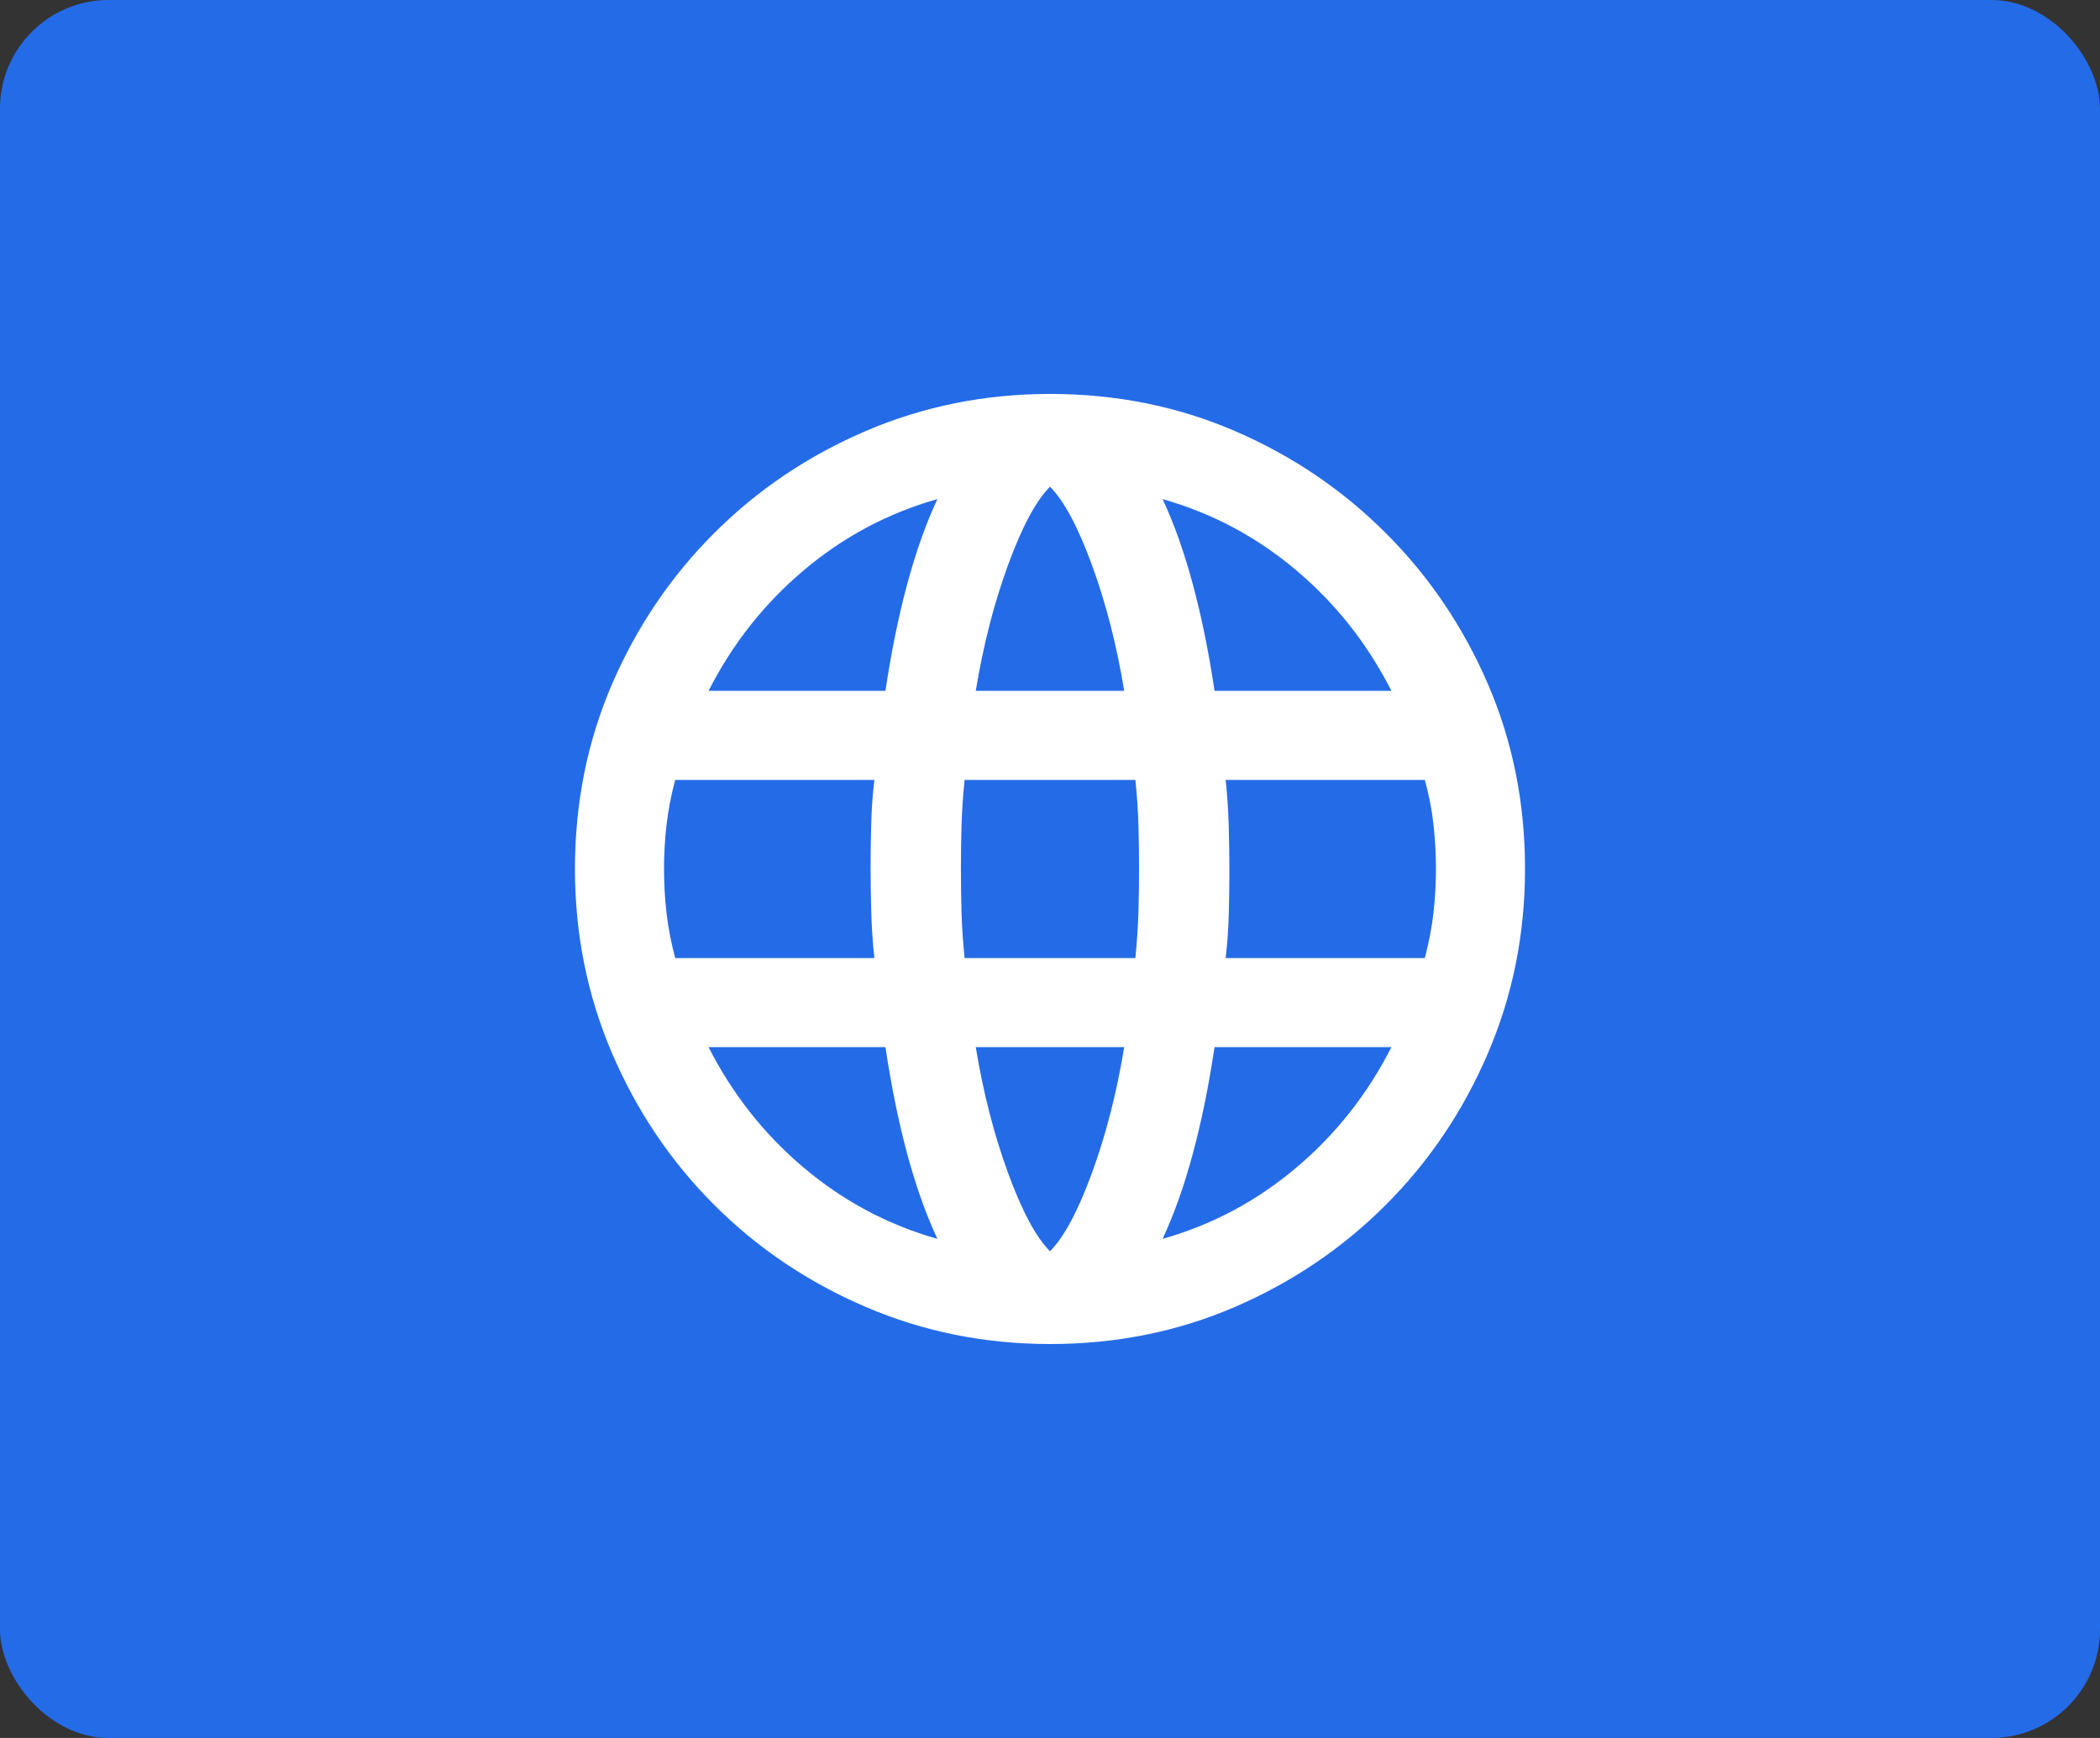<svg width="290" height="240" viewBox="0 0 290 240" fill="none" xmlns="http://www.w3.org/2000/svg">
<rect x="0" y="0" width="290" height="240" fill="#333333" stroke="none"/>
<rect width="290" height="240" rx="15" fill="#246BE8"/>
<mask id="mask0_1073_16333" style="mask-type:alpha" maskUnits="userSpaceOnUse" x="63" y="38" width="164" height="164">
<rect x="63" y="38" width="164" height="164" fill="#D9D9D9"/>
</mask>
<g mask="url(#mask0_1073_16333)">
<path d="M144.999 185.6C136.001 185.6 127.517 183.892 119.547 180.475C111.576 177.058 104.601 172.36 98.62 166.379C92.64 160.399 87.941 153.423 84.524 145.453C81.108 137.482 79.399 128.998 79.399 120C79.399 110.887 81.108 102.373 84.524 94.457C87.941 86.547 92.64 79.601 98.62 73.621C104.601 67.64 111.576 62.942 119.547 59.525C127.517 56.108 136.001 54.4 144.999 54.4C154.112 54.4 162.627 56.108 170.542 59.525C178.453 62.942 185.398 67.64 191.379 73.621C197.359 79.601 202.058 86.547 205.474 94.457C208.891 102.373 210.599 110.887 210.599 120C210.599 128.998 208.891 137.482 205.474 145.453C202.058 153.423 197.359 160.399 191.379 166.379C185.398 172.36 178.453 177.058 170.542 180.475C162.627 183.892 154.112 185.6 144.999 185.6ZM144.999 172.791C146.935 170.851 148.87 167.235 150.805 161.943C152.74 156.646 154.222 150.865 155.249 144.6H134.749C135.777 150.865 137.259 156.646 139.194 161.943C141.129 167.235 143.064 170.851 144.999 172.791ZM129.452 171.078C127.856 167.661 126.462 163.733 125.27 159.294C124.073 154.85 123.075 149.952 122.277 144.6H97.849C101.151 151.094 105.536 156.646 111.002 161.254C116.469 165.868 122.619 169.143 129.452 171.078ZM160.547 171.078C167.38 169.143 173.53 165.868 178.997 161.254C184.463 156.646 188.848 151.094 192.149 144.6H167.722C166.923 149.952 165.926 154.85 164.729 159.294C163.537 163.733 162.143 167.661 160.547 171.078ZM169.255 132.3H196.758C197.332 130.135 197.731 128.058 197.955 126.068C198.185 124.073 198.299 122.05 198.299 120C198.299 117.95 198.185 115.9 197.955 113.85C197.731 111.8 197.332 109.75 196.758 107.7H169.255C169.485 109.865 169.627 111.999 169.681 114.104C169.742 116.214 169.772 118.294 169.772 120.344C169.772 122.394 169.742 124.414 169.681 126.404C169.627 128.399 169.485 130.365 169.255 132.3ZM133.208 132.3H156.791C157.015 130.02 157.157 127.886 157.217 125.896C157.272 123.9 157.299 121.935 157.299 120C157.299 118.065 157.272 116.072 157.217 114.022C157.157 111.972 157.015 109.865 156.791 107.7H133.208C132.984 109.865 132.842 111.972 132.781 114.022C132.727 116.072 132.699 118.065 132.699 120C132.699 121.935 132.727 123.928 132.781 125.978C132.842 128.028 132.984 130.135 133.208 132.3ZM93.241 132.3H120.744C120.514 130.135 120.372 128 120.317 125.896C120.257 123.786 120.227 121.706 120.227 119.656C120.227 117.606 120.257 115.586 120.317 113.596C120.372 111.6 120.514 109.635 120.744 107.7H93.241C92.667 109.865 92.268 111.942 92.044 113.932C91.814 115.927 91.699 117.95 91.699 120C91.699 122.05 91.814 124.073 92.044 126.068C92.268 128.058 92.667 130.135 93.241 132.3ZM167.722 95.4H192.149C188.848 88.906 184.463 83.354 178.997 78.746C173.53 74.132 167.38 70.857 160.547 68.922C162.143 72.339 163.537 76.267 164.729 80.706C165.926 85.15 166.923 90.048 167.722 95.4ZM134.749 95.4H155.249C154.222 89.135 152.74 83.354 150.805 78.057C148.87 72.765 146.935 69.149 144.999 67.208C143.064 69.149 141.129 72.765 139.194 78.057C137.259 83.354 135.777 89.135 134.749 95.4ZM97.849 95.4H122.277C123.075 90.048 124.073 85.15 125.27 80.706C126.462 76.267 127.856 72.339 129.452 68.922C122.619 70.857 116.469 74.132 111.002 78.746C105.536 83.354 101.151 88.906 97.849 95.4Z" fill="white"/>
</g>
</svg>

